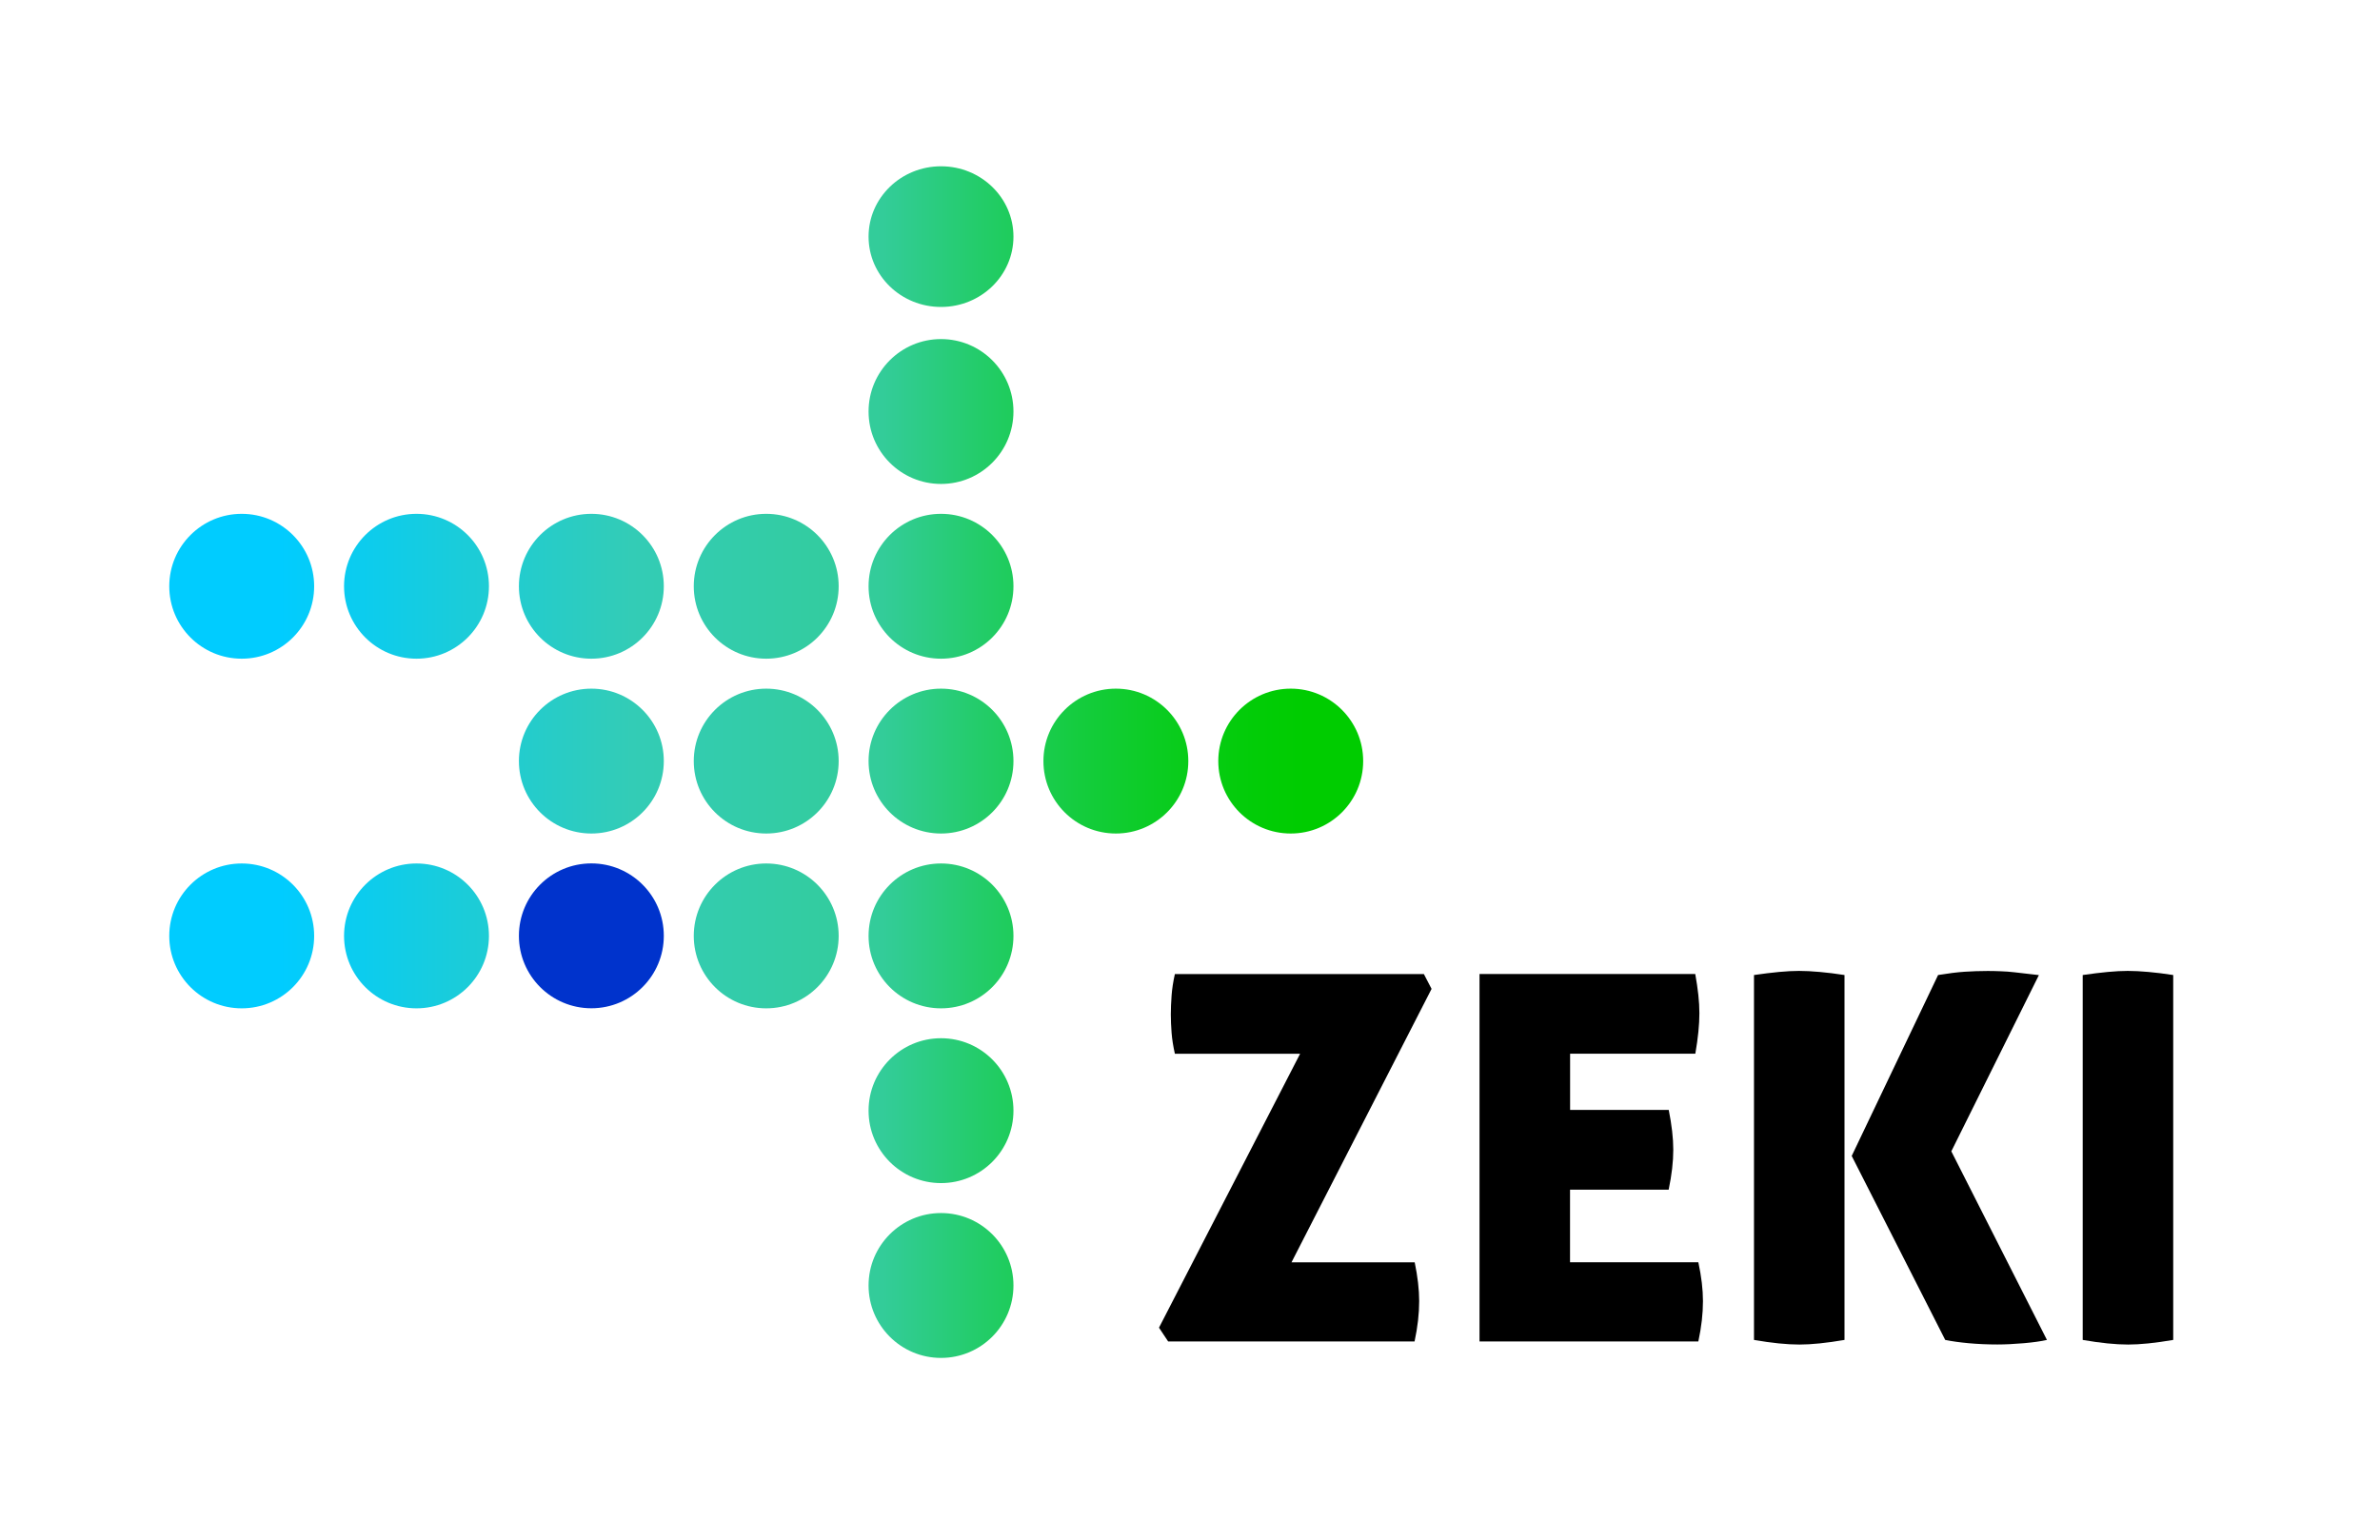 <?xml version="1.0" encoding="UTF-8"?>
<svg width="340px" height="220px" viewBox="0 0 340 220" version="1.1" xmlns="http://www.w3.org/2000/svg" xmlns:xlink="http://www.w3.org/1999/xlink">
    <!-- Generator: Sketch 59.1 (86144) - https://sketch.com -->
    <title>Logo</title>
    <desc>Created with Sketch.</desc>
    <defs>
        <linearGradient x1="0.001%" y1="49.998%" x2="99.995%" y2="49.998%" id="linearGradient-1">
            <stop stop-color="#00CCFF" offset="9.48%"></stop>
            <stop stop-color="#33CCB6" offset="38.81%"></stop>
            <stop stop-color="#33CC99" offset="59.76%"></stop>
            <stop stop-color="#24CC6C" offset="67.37%"></stop>
            <stop stop-color="#14CC3D" offset="76.23%"></stop>
            <stop stop-color="#09CC1C" offset="84.11%"></stop>
            <stop stop-color="#02CC07" offset="90.63%"></stop>
            <stop stop-color="#00CC00" offset="94.98%"></stop>
        </linearGradient>
    </defs>
    <g id="Logo" stroke="none" stroke-width="1" fill="none" fill-rule="evenodd">
        <g id="ZEKI-Logo_rgb_ZEKI-Logo-RGB" transform="translate(24, 23)" fill-rule="nonzero">
            <g id="Group">
                <path d="M110.43,0.76 C104.72,0.76 100.08,5.26 100.08,10.81 C100.08,16.36 104.71,20.86 110.43,20.86 C116.15,20.86 120.78,16.36 120.78,10.81 C120.78,5.26 116.15,0.76 110.43,0.76 Z M110.43,25.45 C104.72,25.45 100.08,30.08 100.08,35.8 C100.08,41.51 104.71,46.15 110.43,46.15 C116.15,46.15 120.78,41.52 120.78,35.8 C120.78,30.08 116.15,25.45 110.43,25.45 Z M10.53,50.42 C4.82,50.42 0.18,55.05 0.18,60.77 C0.18,66.49 4.81,71.12 10.53,71.12 C16.25,71.12 20.88,66.49 20.88,60.77 C20.88,55.05 16.24,50.42 10.53,50.42 Z M35.5,50.42 C29.79,50.42 25.15,55.05 25.15,60.77 C25.15,66.49 29.78,71.12 35.5,71.12 C41.22,71.12 45.85,66.49 45.85,60.77 C45.85,55.05 41.22,50.42 35.5,50.42 Z M60.48,50.42 C54.77,50.42 50.13,55.05 50.13,60.77 C50.13,66.49 54.76,71.12 60.48,71.12 C66.2,71.12 70.83,66.49 70.83,60.77 C70.83,55.05 66.19,50.42 60.48,50.42 Z M85.46,50.42 C79.75,50.42 75.11,55.05 75.11,60.77 C75.11,66.49 79.74,71.12 85.46,71.12 C91.18,71.12 95.81,66.49 95.81,60.77 C95.81,55.05 91.17,50.42 85.46,50.42 Z M110.43,50.42 C104.72,50.42 100.08,55.05 100.08,60.77 C100.08,66.49 104.71,71.12 110.43,71.12 C116.15,71.12 120.78,66.49 120.78,60.77 C120.78,55.05 116.15,50.42 110.43,50.42 Z M60.48,75.4 C54.77,75.4 50.13,80.03 50.13,85.75 C50.13,91.47 54.76,96.1 60.48,96.1 C66.2,96.1 70.83,91.47 70.83,85.75 C70.83,80.03 66.19,75.4 60.48,75.4 Z M85.46,75.4 C79.75,75.4 75.11,80.03 75.11,85.75 C75.11,91.47 79.74,96.1 85.46,96.1 C91.18,96.1 95.81,91.47 95.81,85.75 C95.81,80.03 91.17,75.4 85.46,75.4 Z M110.43,75.4 C104.72,75.4 100.08,80.03 100.08,85.75 C100.08,91.47 104.71,96.1 110.43,96.1 C116.15,96.1 120.78,91.47 120.78,85.75 C120.78,80.03 116.15,75.4 110.43,75.4 Z M135.41,75.4 C129.7,75.4 125.06,80.03 125.06,85.75 C125.06,91.47 129.69,96.1 135.41,96.1 C141.12,96.1 145.76,91.47 145.76,85.75 C145.76,80.03 141.12,75.4 135.41,75.4 Z M10.53,100.38 C4.82,100.38 0.18,105.01 0.18,110.73 C0.18,116.45 4.81,121.08 10.53,121.08 C16.25,121.08 20.88,116.45 20.88,110.73 C20.88,105.01 16.24,100.38 10.53,100.38 Z M35.5,100.38 C29.79,100.38 25.15,105.01 25.15,110.73 C25.15,116.45 29.78,121.08 35.5,121.08 C41.22,121.08 45.85,116.45 45.85,110.73 C45.85,105.01 41.22,100.38 35.5,100.38 Z M85.46,100.38 C79.75,100.38 75.11,105.01 75.11,110.73 C75.11,116.45 79.74,121.08 85.46,121.08 C91.18,121.08 95.81,116.45 95.81,110.73 C95.81,105.01 91.17,100.38 85.46,100.38 Z M110.43,100.38 C104.72,100.38 100.08,105.01 100.08,110.73 C100.08,116.45 104.71,121.08 110.43,121.08 C116.15,121.08 120.78,116.45 120.78,110.73 C120.78,105.01 116.15,100.38 110.43,100.38 Z M160.39,75.4 C154.68,75.4 150.04,80.03 150.04,85.75 C150.04,91.47 154.67,96.1 160.39,96.1 C166.11,96.1 170.74,91.47 170.74,85.75 C170.74,80.03 166.1,75.4 160.39,75.4 Z M110.43,125.35 C104.72,125.35 100.08,129.98 100.08,135.7 C100.08,141.42 104.71,146.05 110.43,146.05 C116.15,146.05 120.78,141.42 120.78,135.7 C120.78,129.98 116.15,125.35 110.43,125.35 Z M110.43,150.33 C104.72,150.33 100.08,154.96 100.08,160.68 C100.08,166.4 104.71,171.03 110.43,171.03 C116.15,171.03 120.78,166.4 120.78,160.68 C120.78,154.96 116.15,150.33 110.43,150.33 Z" id="Shape" fill="url(#linearGradient-1)"></path>
                <circle id="Oval" fill="#0033CC" cx="60.48" cy="110.72" r="10.35"></circle>
            </g>
            <g id="Group" transform="translate(141, 115)" fill="#000000">
                <path d="M37.74,47.91 C37.74,49.71 37.52,51.63 37.08,53.68 L1.88,53.68 L0.57,51.71 L20.73,12.57 L2.84,12.57 C2.6,11.5 2.44,10.5 2.37,9.58 C2.3,8.66 2.26,7.78 2.26,6.95 C2.26,6.12 2.3,5.22 2.37,4.25 C2.44,3.28 2.6,2.25 2.84,1.18 L38.41,1.18 L39.51,3.3 L19.5,42.37 L37.1,42.37 C37.52,44.4 37.74,46.25 37.74,47.91 Z" id="Path"></path>
                <path d="M74.04,26.29 C74.04,28 73.82,29.89 73.38,31.99 L59.29,31.99 L59.29,42.36 L77.62,42.36 C78.06,44.4 78.28,46.26 78.28,47.91 C78.28,49.71 78.06,51.63 77.62,53.68 L46.36,53.68 L46.36,1.17 L77.18,1.17 C77.37,2.24 77.52,3.24 77.62,4.16 C77.72,5.09 77.77,5.96 77.77,6.79 C77.77,8.4 77.58,10.32 77.19,12.56 L59.3,12.56 L59.3,20.59 L73.39,20.59 C73.82,22.74 74.04,24.64 74.04,26.29 Z" id="Path"></path>
                <path d="M85.57,1.32 C86.88,1.13 88.08,0.98 89.15,0.88 C90.22,0.78 91.17,0.73 92,0.73 C92.88,0.73 93.86,0.78 94.96,0.88 C96.06,0.98 97.24,1.12 98.5,1.32 L98.5,53.46 C95.92,53.9 93.78,54.12 92.07,54.12 C90.27,54.12 88.1,53.9 85.57,53.46 L85.57,1.32 Z M113.76,26.51 L127.42,53.46 C126.59,53.65 125.48,53.81 124.1,53.93 C122.71,54.05 121.46,54.11 120.34,54.11 C118.93,54.11 117.57,54.05 116.25,53.93 C114.94,53.81 113.81,53.65 112.89,53.46 L99.53,27.17 L111.87,1.32 C113.33,1.08 114.6,0.92 115.67,0.85 C116.74,0.78 117.84,0.74 118.96,0.74 C119.5,0.74 120.1,0.75 120.79,0.78 C121.47,0.8 122.14,0.85 122.8,0.93 C123.46,1 124.09,1.08 124.7,1.15 C125.31,1.22 125.83,1.28 126.27,1.33 L113.76,26.51 Z" id="Shape"></path>
                <path d="M139.03,54.12 C137.23,54.12 135.06,53.9 132.53,53.46 L132.53,1.32 C133.84,1.13 135.04,0.98 136.11,0.88 C137.18,0.78 138.13,0.73 138.96,0.73 C139.84,0.73 140.82,0.78 141.92,0.88 C143.02,0.98 144.2,1.12 145.46,1.32 L145.46,53.46 C142.88,53.9 140.74,54.12 139.03,54.12 Z" id="Path"></path>
            </g>
        </g>
    </g>
</svg>